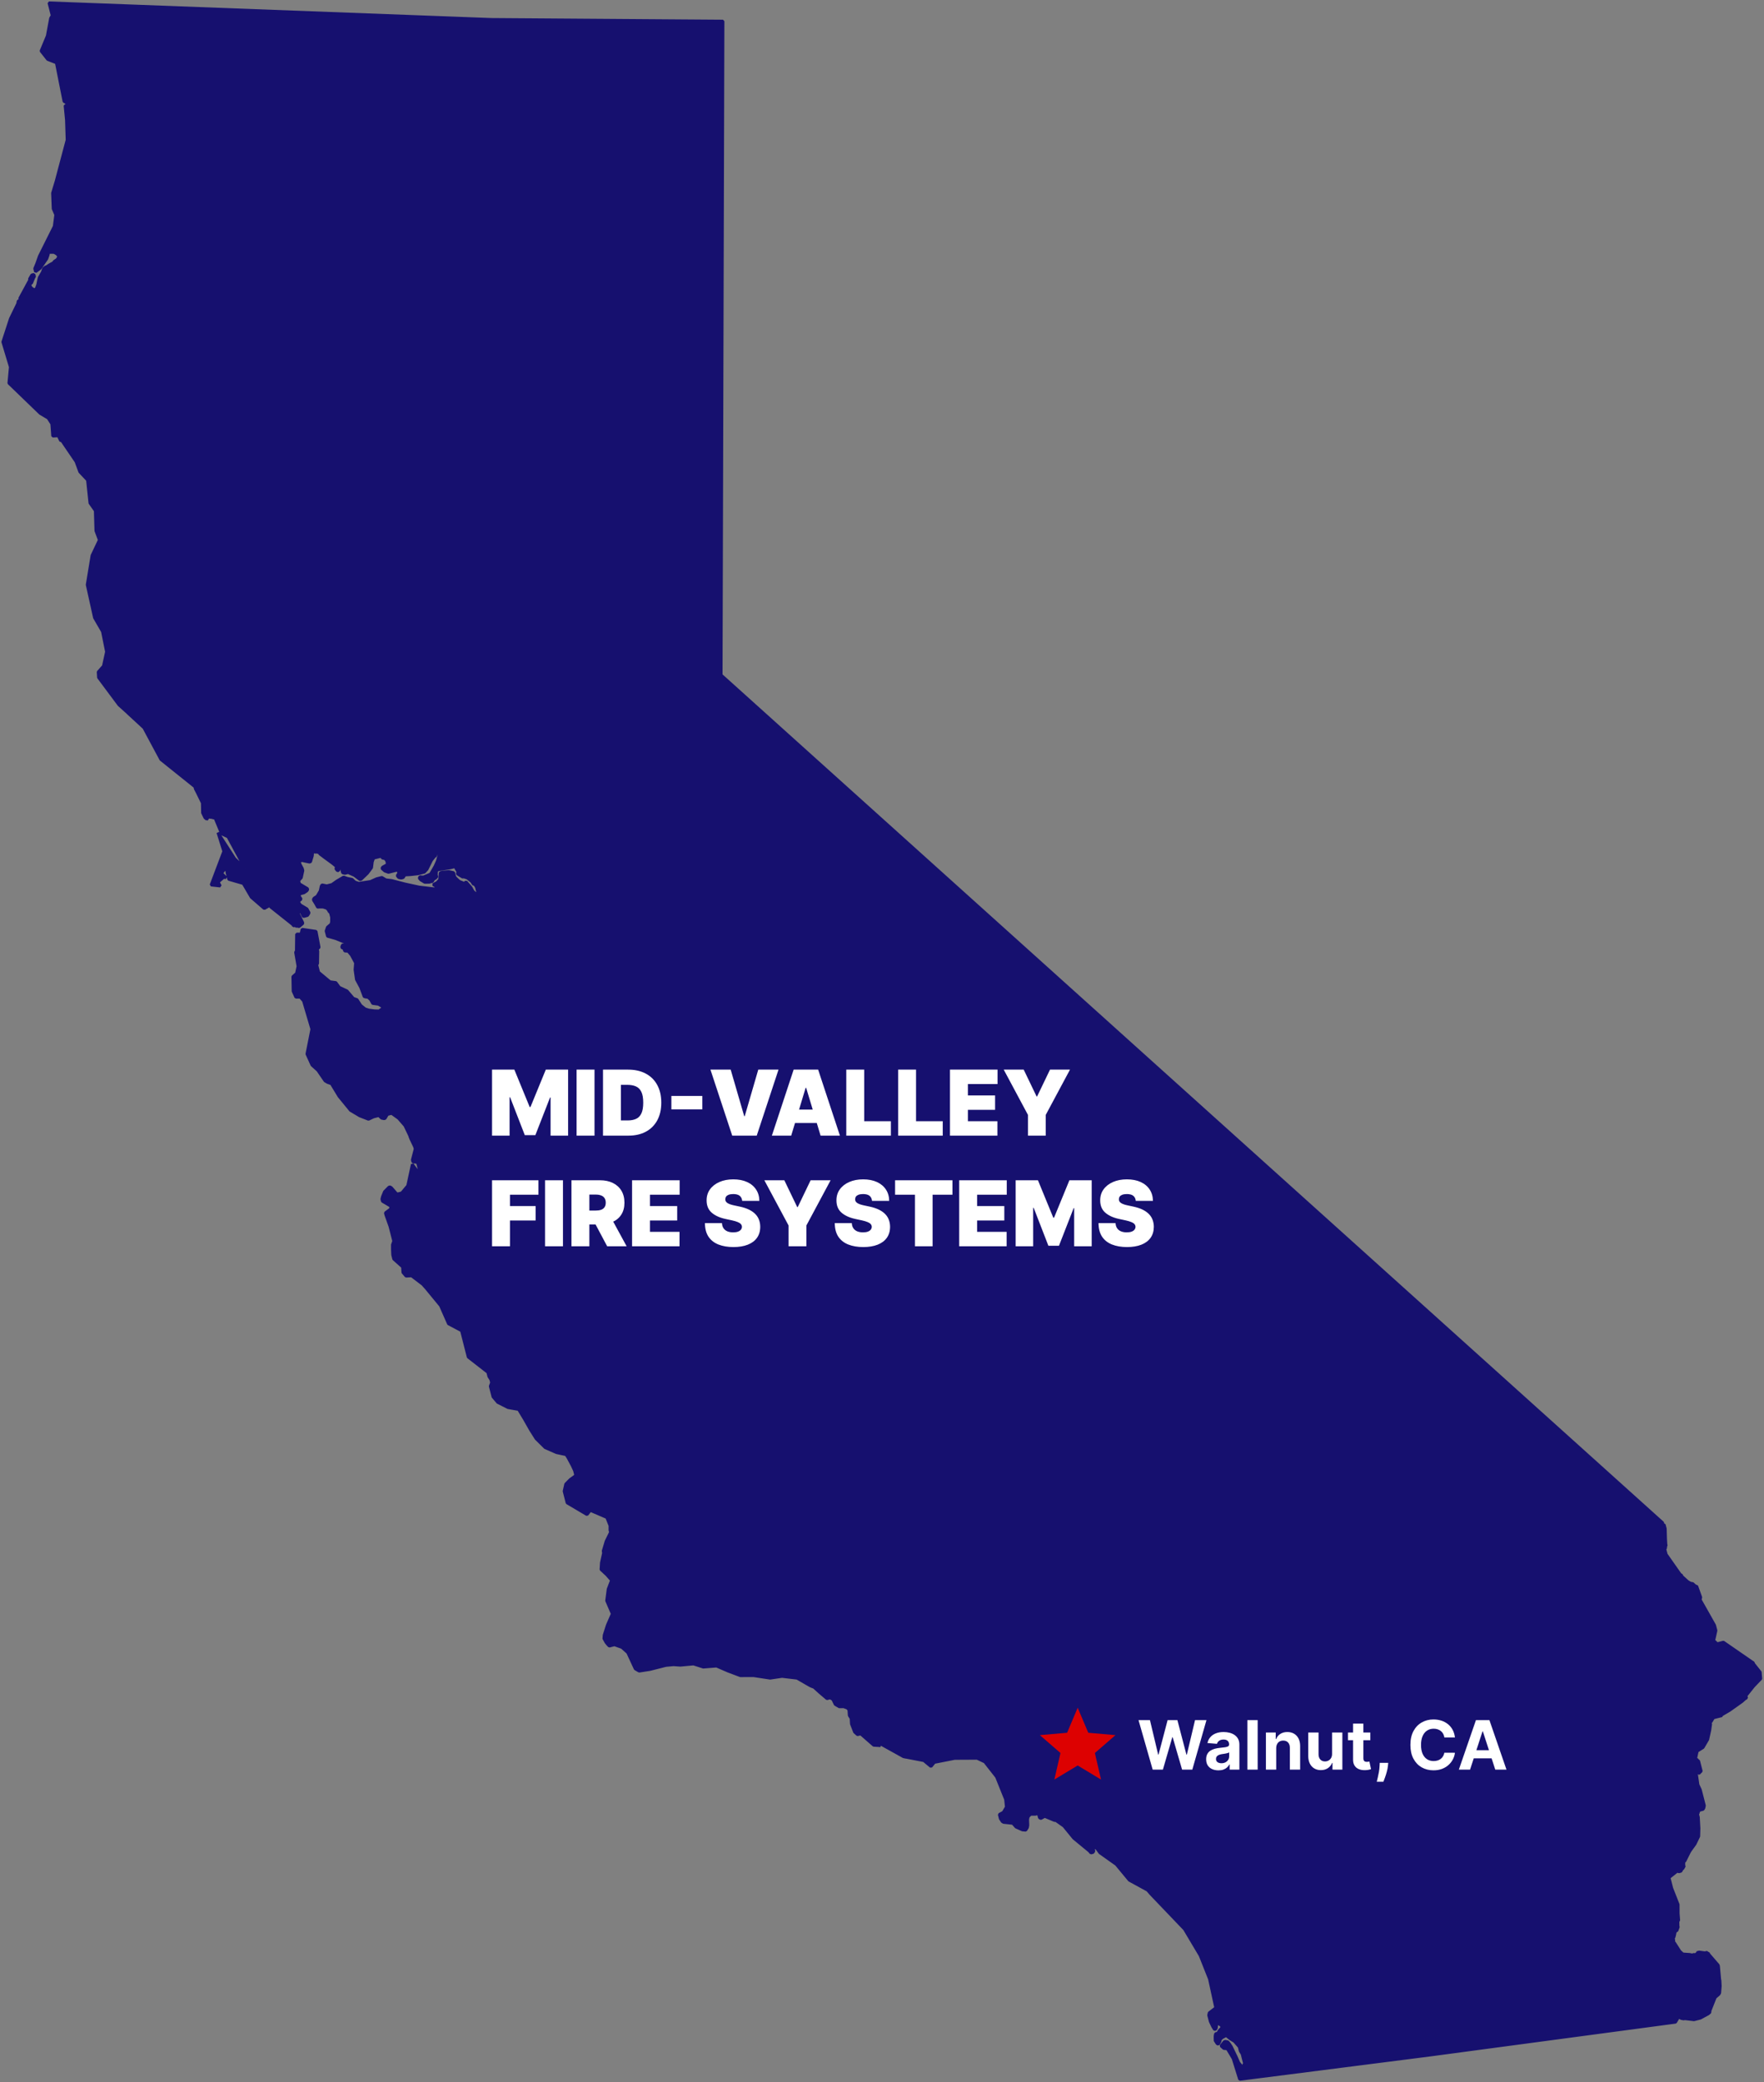 <svg width="622" height="734" viewBox="0 0 622 734" fill="none" xmlns="http://www.w3.org/2000/svg">
<rect x="0" y="0" width="622" height="734" fill="#808080" stroke="none"/>
<path d="M111.826 300.469L112.184 300.379L112.552 300.29L112.642 300.648" fill="#CCCCCC"/>
<path d="M111.826 300.469L112.184 300.379L112.552 300.29L112.642 300.648" stroke="#16106F" stroke-width="0.995" stroke-miterlimit="1"/>
<path d="M17.263 1L173.183 6.858L254.923 7.447L254.273 237.966L586.243 536.786L586.443 537.546L586.803 537.456L587.183 538.926L587.283 542.476L587.393 544.426L587.493 544.796L587.233 545.276L587.323 545.636L587.033 546.126L587.513 547.976L592.463 555.026L592.943 555.306L593.043 555.686L595.083 557.536L596.023 558.096L596.873 558.256L597.903 559.216L598.263 559.116L599.693 563.106L599.493 563.956L601.643 567.756L604.573 572.956L605.053 574.816L604.683 576.506L604.303 578.176L604.403 578.566L604.883 578.826L604.983 579.226L605.353 579.126L605.443 579.486L607.683 578.906L617.763 585.866L618.213 586.146L618.303 586.506L620.663 589.476L620.863 591.796L618.343 594.426L615.953 597.426L615.583 597.516L615.863 598.626L615.483 598.726L614.203 599.856L609.853 602.946L607.433 604.366L607.043 604.466L607.133 604.826L604.173 605.576L603.343 606.976L602.983 607.066L603.173 607.816L602.893 609.876L602.153 613.226L600.503 616.046L598.453 617.336L597.913 619.866L598.003 620.236L598.393 620.136L598.493 620.526L598.943 620.796L599.043 621.156L599.133 621.536L599.803 624.156L599.893 624.506L599.533 624.606L599.233 625.066L598.873 625.156L598.783 624.796L598.393 624.896L598.033 624.986L598.123 625.346L598.223 625.736L598.713 629.166L599.543 630.936L600.023 632.796L600.883 636.156L600.973 636.526L600.803 637.356L600.513 637.846L600.143 637.946L599.403 638.126L599.043 638.226L599.133 638.586L598.753 638.686L598.843 639.046L598.573 639.526L598.853 640.646L599.063 644.556L598.983 647.356L597.683 650.056L595.933 652.476L595.653 652.966L594.083 656.116L593.723 656.206V657.806L593.783 657.796L593.873 658.156L593.513 658.246L593.603 658.636L593.223 658.736L592.693 659.666L591.943 659.856L591.463 659.576L588.513 661.916L589.463 665.646L591.723 671.396L591.733 674.566L591.913 676.906L591.643 677.366L591.673 678.956L591.763 679.326L591.293 680.616L590.903 680.716L590.643 681.206L590.483 682.036L590.273 682.866L590.003 683.346L590.103 683.706L590.203 684.096L589.903 684.566L590.383 684.816L592.353 687.896L593.383 688.826L595.803 688.996L596.633 689.166L597.003 689.076L597.383 688.976L597.853 689.276L598.133 688.786L598.493 688.696L598.403 688.336L598.763 688.246L599.153 688.146L601.203 688.426L601.563 688.326L601.953 688.226L602.043 688.596L602.403 688.506L602.503 688.886L605.853 692.766L605.953 693.156L606.373 697.816L606.463 698.176L606.563 700.136L606.373 702.546L606.113 703.036L604.803 704.156L602.883 709.006L602.973 709.366L602.323 709.946L599.543 711.446L597.313 712.016L594.063 711.636L593.673 711.726L592.833 711.566L592.373 711.296L592.283 710.906L591.923 711.006L591.633 711.486L591.363 711.946L590.803 712.876L502.363 724.706V724.696L437.103 733.026L434.813 725.686L432.753 722.246L431.543 722.146L430.513 721.216L431.723 719.726L432.083 719.636L432.933 719.806L433.483 720.466L434.153 721.476L435.853 725.006L436.793 727.166L437.903 728.456L438.273 728.356L438.663 728.256L438.563 727.886L438.833 727.406L438.453 725.946L437.983 724.076L437.333 723.056L436.953 721.556L435.243 719.626L433.843 718.766L432.363 717.576L430.953 718.326L430.333 718.896L430.133 719.716L429.863 720.196L429.573 720.666L429.123 720.386L428.473 719.366L428.453 717.776L428.623 716.936L429.373 716.746L429.933 715.806L430.853 714.796L430.663 714.046L430.203 713.756L429.273 713.216L429.003 713.676L428.893 714.886L428.633 715.366L428.243 715.456L427.603 714.416L426.763 712.646L426.193 710.426L426.363 709.586L428.683 707.806L426.483 697.656L423.193 689.376L417.663 680.086L405.783 667.666L405.383 667.196L404.643 666.346L398.223 662.836L393.613 657.266L387.843 653.176L386.623 651.506L385.773 651.336L384.933 651.166L384.283 651.716L385.603 652.176L385.703 652.536L385.413 653.026L384.663 653.216L384.113 652.556L378.603 648.016L375.123 643.756L372.243 641.706L371.923 641.796L368.373 640.316L366.993 641.076L366.513 640.786L366.223 639.666L365.783 639.396L365.043 639.586H363.433L362.793 640.156L362.503 640.616L362.343 641.446L362.423 643.396L362.273 644.256L361.693 645.196L360.503 645.086L358.263 644.086L357.113 642.776L353.883 642.436L353.403 642.146L352.723 641.126L352.353 639.646L353.763 638.876L354.863 637.026L354.583 634.326L351.393 626.396L347.253 621.126L344.533 619.836L336.623 619.876L329.463 621.286L328.273 622.756L325.753 620.666L319.503 619.456L319.443 619.466L318.583 619.286L310.303 614.686L308.153 614.016L310.483 615.396L308.083 615.256L303.483 611.236L302.363 611.526L301.333 610.596L300.223 607.726L300.103 605.776L299.463 604.746L299.343 602.796L298.803 602.146L297.483 601.666L295.923 601.686L294.513 600.846L293.653 599.086L292.723 598.536L291.603 598.826L289.073 596.666L287.033 594.826L286.113 594.466L285.693 594.276L281.053 591.606L275.743 590.976L271.563 591.596L265.763 590.716L261.053 590.726L256.673 589.076L252.643 587.326L247.983 587.696L244.533 586.596L239.893 587.026L237.493 586.856L234.783 587.106L229.173 588.526L225.393 589.116L224.923 588.866L223.993 588.306L221.343 582.596L219.303 580.766L216.673 579.826L214.843 580.296L214.253 579.686L213.703 579.006L212.943 577.636L213.043 576.416L214.143 572.956L215.903 568.916L214.833 566.426L213.913 564.296L214.443 560.206L215.633 557.096L213.943 555.166L211.923 553.296L212.073 550.896L212.813 547.526L212.713 546.716L213.723 543.336L215.283 540.166L215.083 539.406L215.093 537.826L213.943 534.946L208.153 532.456L206.993 533.946L199.963 529.796L198.913 525.686L199.473 523.186L201.043 521.586L202.723 520.376L202.973 519.906L202.593 518.426L201.773 516.656L200.273 513.856L199.593 512.806L196.233 512.086L192.233 510.336L189.043 507.186L187.093 504.106L184.933 500.306L182.863 496.876L179.143 496.216L175.493 494.376L173.833 492.416L173.263 490.196L172.883 488.696L173.343 487.406L173.053 486.286L172.383 485.266L172.103 484.146L172.013 483.786L165.103 478.406L162.733 469.106L158.153 466.686L155.323 460.266L150.183 454.026L149.033 452.746L145.133 449.776L143.173 449.866L142.063 448.576L141.943 446.626L138.843 443.856L138.473 442.386L138.383 440.426V438.816L138.833 437.506L138.173 434.906L137.503 432.306L136.073 428.306L135.983 427.916L135.883 427.566L137.553 426.326L137.843 425.866L137.663 425.136L134.853 423.486L134.653 422.716L134.853 421.886L135.583 420.086L137.163 418.496L137.513 418.406L137.993 418.686L139.693 420.646L140.133 420.916L140.873 420.726L141.643 420.526L143.763 418.006L145.393 410.456L146.603 412.126L147.173 412.766L147.563 412.666L147.913 412.576L147.633 411.486L147.453 410.746L147.253 409.976L146.803 409.716L145.583 409.616L145.403 408.876L146.403 405.036L146.213 404.296L144.903 401.556L144.573 400.726L144.473 400.356L142.783 396.826L140.523 394.236L138.103 392.496L136.623 392.866L135.793 394.266L135.413 394.366L134.563 394.196L133.563 393.266L131.703 393.736L129.933 394.576L126.853 393.376L123.583 391.426L119.553 386.506L116.843 382.046L115.523 381.586L114.613 381.046L112.063 377.326L110.003 375.476L108.223 371.556L109.963 362.796L107.013 352.836L105.883 351.546L104.313 351.536L103.353 349.416L103.263 344.286L104.543 343.166L105.083 340.636L104.233 335.706L104.503 335.246L104.583 329.286L106.143 329.266L106.513 327.596L111.453 328.326L112.523 334.006L111.863 334.556L112.053 335.306V335.506L111.983 339.666L111.693 340.156L112.353 342.746L116.373 346.096L118.423 346.376L119.643 348.046L122.363 349.326L124.593 351.936L125.893 352.396L127.213 354.436L128.723 355.656L130.023 356.076L132.073 356.346L133.653 356.386L134.643 355.686L134.963 355.226L135.313 355.146L133.463 354.026L131.403 353.746L130.643 352.366L129.613 351.446L129.253 351.546L128.403 351.346L127.193 348.096L125.683 345.296L125.193 341.866L125.373 339.426L123.863 336.646L122.763 335.356L121.523 335.256L121.333 334.506L120.423 333.966L120.693 333.486L120.603 333.126L122.183 333.106L122.453 332.646L121.993 332.356L118.433 330.896L115.473 330.056L114.993 328.196L115.433 326.886L116.743 325.766L116.913 324.946L116.923 323.346L116.543 321.846L115.973 321.226L115.873 320.836L115.813 320.866L115.263 320.206L113.963 319.766L112.373 319.756L112.003 319.846L111.243 318.466L110.583 317.416L110.493 317.056L110.773 316.606L111.803 315.926L112.903 314.076L113.263 312.386L113.533 311.936L115.223 312.276L117.073 311.806L118.753 310.606L121.163 309.186L122.463 309.656L124.153 309.996L125.173 310.956L126.493 311.386L130.673 310.746L132.783 309.786L134.643 309.316L136.073 310.166L138.123 310.416L142.773 311.626L147.803 312.716L153.113 313.346L154.223 313.056L153.663 312.396L152.743 311.866L154.143 311.096L155.053 310.066L155.133 308.866L155.243 307.656L155.963 307.466L158.303 307.256L159.963 307.636L160.153 308.366V308.356L160.343 309.126L160.923 309.766L161.943 310.696L163.703 311.416L164.343 310.876L164.883 311.516L166.043 312.826L166.803 314.206L167.823 315.146L168.463 314.576L168.373 314.216L167.993 312.716L167.353 311.676L166.963 311.776L166.293 310.756L164.823 309.556L163.513 309.106L163.133 309.196L162.203 308.646L161.273 308.066L161.443 307.246L160.803 306.206L160.703 305.856L160.223 305.566L159.873 305.656L158.753 305.946L154.973 306.526L154.203 306.726L153.903 307.176L153.843 308.386L154.023 309.126L153.383 309.706L153.003 309.796L152.453 310.726L152.103 310.816L151.713 310.916L151.333 311.016L149.763 311.036L148.363 310.196L147.813 309.546L148.073 309.076L149.293 309.176L151.793 308.126L152.343 307.206L153.433 305.316L154.213 303.546L154.823 301.406L154.643 300.666L154.633 300.656L154.243 300.756L153.613 301.306L153.713 301.696L153.323 301.796L152.143 303.276L150.563 306.456L149.633 307.466L147.413 308.036L144.713 308.336L142.763 308.446L142.193 309.366L141.443 309.556L140.603 309.386L140.053 308.726L140.613 307.786L140.433 307.056L139.943 306.766L136.973 307.526L135.673 307.056L134.643 306.136L134.933 305.686L136.303 304.916L136.603 304.456L136.503 304.096L136.313 303.346L135.743 302.696L134.903 302.516L134.343 301.866L132.853 302.246L131.733 302.526L131.273 303.836L131.023 305.876L129.553 307.856L127.323 309.986L126.923 310.086L124.983 308.606L122.743 307.596L121.633 307.886L120.793 307.686L120.313 305.826L119.563 306.016L119.393 306.866L119.003 306.956L118.453 306.306L118.623 305.456L117.143 304.266L114.703 302.486L112.733 301.006L112.653 300.646L112.563 300.286L112.183 300.386L111.823 300.476L111.343 300.196L111.443 300.576L110.993 300.286L110.223 300.476L110.143 301.666L109.503 303.806L109.113 303.906L107.463 303.576L106.623 303.376L105.513 303.576L105.363 304.006L105.743 304.386L105.833 304.746L106.603 306.156L106.793 306.906L106.253 309.416L105.303 310.456L105.403 310.806L105.593 311.566L107.463 312.686L108.403 313.246L108.503 313.606L108.203 314.056L107.193 314.736L105.723 315.106L105.523 315.956L106.193 316.966L105.543 317.516L105.253 318.006L105.923 319.016L107.313 319.846L108.253 320.406L108.993 321.786L108.733 322.276L108.433 322.726L108.073 322.826L107.323 323.016L106.963 323.106L106.103 321.346L104.993 321.626L106.693 325.156L106.783 325.546L105.473 326.646L104.663 326.476L104.273 326.576L104.183 326.216L103.423 326.406L103.323 326.016L95.403 319.716L94.563 317.956L94.553 319.516L93.183 320.286L88.593 316.306L85.763 311.466L80.656 309.986L79.99 307.376L80.919 306.366L79.899 307.016L79.614 305.896L78.132 307.846L79.72 309.426L78.874 309.256L76.939 310.936L77.682 312.346L74.432 311.986L78.914 300.126L76.844 293.526L82.763 302.706L86.393 306.156L80.381 294.996L78.142 293.966L76.067 288.956L75.969 288.576L75.906 288.486L74.633 288.156L73.406 288.036L72.864 288.986L72.773 288.636L72.284 288.316L71.426 286.556L71.35 283.046L69.634 279.526L68.895 278.106L68.7 277.346L56.727 267.746L50.733 256.566L45.017 251.296L45.029 251.276L41.929 248.486L34.74 238.836L34.625 236.886L36.465 234.816L37.568 229.766L36.133 222.616L33.328 217.766L30.754 206.146L32.457 195.806L35.037 190.376L33.818 187.116L33.609 180.036L31.716 177.346L30.861 169.246L28.144 166.356L26.811 162.736L21.751 155.296L21.391 155.396L20.533 153.626L18.582 153.746L18.266 149.426L16.963 147.396L14.184 145.746L3.131 135.076L3.658 129.366L1 120.546L3.681 112.316L6.324 106.886L6.308 106.836H6.279L6.431 106.076L7.169 105.886L6.98 105.146L10.49 98.686L10.4 98.336L11.206 96.936L11.59 96.836L11.974 96.736L12.072 97.126L12.161 97.476L11.876 97.956L11.16 99.716L10.519 100.286L10.708 101.026L11.25 101.666L12.177 102.226L12.825 101.676L13.306 100.366L13.638 98.706L13.856 97.826L14.12 97.386L14.926 95.986L15.408 94.666L16.056 94.126L16.41 94.036L17.463 93.356L18.842 92.596L19.135 92.146L20.129 91.476L20.68 90.556L20.581 90.166L20.039 89.526L19.083 88.976H17.509L17.125 89.066L16.959 89.896L16.507 91.206L14.187 94.566L12.523 95.806L12.426 95.426L12.237 94.686L12.975 92.896L13.887 90.306L19.136 79.806L19.664 75.716L18.745 73.586L18.534 68.076L19.829 63.786L23.664 49.34L23.438 42.288L23.328 41.137L22.947 37.222L24.905 37.139L22.571 35.746L19.875 22.142L16.814 20.941L14.47 17.986L16.686 12.659L17.845 6.413L18.404 5.477L17.263 1Z" fill="#16106F" stroke="#16106F" stroke-miterlimit="1"/>
<mask id="mask0_408_91" style="mask-type:alpha" maskUnits="userSpaceOnUse" x="364" y="599" width="32" height="33">
<rect x="364" y="599.346" width="32" height="32" fill="#D9D9D9"/>
</mask>
<g mask="url(#mask0_408_91)">
<path d="M371.767 627.346L373.933 617.979L366.667 611.679L376.267 610.846L380 602.013L383.733 610.846L393.333 611.679L386.067 617.979L388.233 627.346L380 622.379L371.767 627.346Z" fill="#DD0101"/>
</g>
<path d="M406.446 623.846L401.452 606.391H405.483L408.372 618.519H408.517L411.705 606.391H415.156L418.335 618.545H418.489L421.378 606.391H425.409L420.415 623.846H416.818L413.494 612.434H413.358L410.043 623.846H406.446ZM429.643 624.093C428.808 624.093 428.063 623.948 427.41 623.658C426.756 623.363 426.239 622.928 425.859 622.354C425.484 621.775 425.296 621.053 425.296 620.19C425.296 619.462 425.43 618.852 425.697 618.357C425.964 617.863 426.327 617.465 426.788 617.164C427.248 616.863 427.771 616.636 428.356 616.482C428.947 616.329 429.566 616.221 430.214 616.158C430.975 616.079 431.589 616.005 432.055 615.937C432.521 615.863 432.859 615.755 433.069 615.613C433.279 615.471 433.384 615.261 433.384 614.982V614.931C433.384 614.391 433.214 613.974 432.873 613.678C432.538 613.383 432.06 613.235 431.441 613.235C430.788 613.235 430.268 613.38 429.881 613.67C429.495 613.954 429.239 614.312 429.114 614.744L425.756 614.471C425.927 613.675 426.262 612.988 426.762 612.408C427.262 611.823 427.907 611.374 428.697 611.062C429.492 610.744 430.413 610.585 431.458 610.585C432.185 610.585 432.881 610.67 433.546 610.84C434.217 611.011 434.81 611.275 435.327 611.633C435.85 611.991 436.262 612.451 436.563 613.014C436.864 613.57 437.015 614.238 437.015 615.016V623.846H433.572V622.031H433.469C433.259 622.44 432.978 622.8 432.626 623.113C432.273 623.42 431.85 623.661 431.356 623.837C430.862 624.008 430.29 624.093 429.643 624.093ZM430.683 621.587C431.217 621.587 431.688 621.482 432.097 621.272C432.506 621.056 432.827 620.766 433.06 620.403C433.293 620.039 433.41 619.627 433.41 619.167V617.778C433.296 617.852 433.14 617.92 432.941 617.982C432.748 618.039 432.529 618.093 432.285 618.144C432.04 618.19 431.796 618.232 431.552 618.272C431.308 618.306 431.086 618.337 430.887 618.366C430.461 618.428 430.089 618.528 429.771 618.664C429.452 618.8 429.205 618.985 429.029 619.218C428.853 619.445 428.765 619.729 428.765 620.07C428.765 620.565 428.944 620.943 429.302 621.204C429.665 621.46 430.126 621.587 430.683 621.587ZM443.462 606.391V623.846H439.832V606.391H443.462ZM450.001 616.278V623.846H446.371V610.755H449.831V613.065H449.984C450.274 612.303 450.76 611.701 451.442 611.258C452.124 610.809 452.95 610.585 453.922 610.585C454.831 610.585 455.624 610.783 456.3 611.181C456.976 611.579 457.501 612.147 457.876 612.886C458.251 613.619 458.439 614.494 458.439 615.511V623.846H454.808V616.158C454.814 615.357 454.609 614.732 454.195 614.283C453.78 613.829 453.209 613.602 452.482 613.602C451.993 613.602 451.561 613.707 451.186 613.917C450.817 614.127 450.527 614.434 450.317 614.837C450.112 615.235 450.007 615.715 450.001 616.278ZM469.695 618.272V610.755H473.326V623.846H469.84V621.468H469.704C469.408 622.235 468.917 622.852 468.229 623.318C467.548 623.783 466.715 624.016 465.732 624.016C464.857 624.016 464.087 623.818 463.423 623.42C462.758 623.022 462.238 622.457 461.863 621.724C461.494 620.991 461.306 620.113 461.3 619.09V610.755H464.931V618.443C464.937 619.215 465.144 619.826 465.553 620.275C465.962 620.724 466.511 620.948 467.198 620.948C467.636 620.948 468.045 620.849 468.425 620.65C468.806 620.445 469.113 620.144 469.346 619.747C469.585 619.349 469.701 618.857 469.695 618.272ZM483.193 610.755V613.482H475.31V610.755H483.193ZM477.099 607.619H480.73V619.823C480.73 620.158 480.781 620.42 480.884 620.607C480.986 620.789 481.128 620.917 481.31 620.991C481.497 621.065 481.713 621.102 481.957 621.102C482.128 621.102 482.298 621.087 482.469 621.059C482.639 621.025 482.77 620.999 482.861 620.982L483.432 623.684C483.25 623.741 482.994 623.806 482.665 623.88C482.335 623.96 481.935 624.008 481.463 624.025C480.588 624.059 479.821 623.943 479.162 623.675C478.509 623.408 478 622.994 477.636 622.431C477.273 621.869 477.094 621.158 477.099 620.3V607.619ZM489.504 621.46L489.411 622.397C489.337 623.147 489.195 623.894 488.984 624.639C488.78 625.389 488.564 626.068 488.337 626.675C488.115 627.283 487.936 627.761 487.8 628.107H485.447C485.533 627.772 485.649 627.303 485.797 626.701C485.945 626.104 486.084 625.434 486.214 624.69C486.345 623.945 486.428 623.187 486.462 622.414L486.504 621.46H489.504ZM513.027 612.502H509.294C509.226 612.019 509.087 611.59 508.876 611.215C508.666 610.835 508.396 610.511 508.067 610.244C507.737 609.977 507.357 609.772 506.925 609.63C506.499 609.488 506.036 609.417 505.536 609.417C504.632 609.417 503.845 609.641 503.175 610.09C502.504 610.533 501.984 611.181 501.615 612.033C501.246 612.88 501.061 613.908 501.061 615.119C501.061 616.363 501.246 617.408 501.615 618.255C501.99 619.102 502.513 619.741 503.183 620.173C503.854 620.604 504.629 620.82 505.51 620.82C506.004 620.82 506.462 620.755 506.882 620.624C507.308 620.494 507.686 620.303 508.016 620.053C508.345 619.798 508.618 619.488 508.834 619.124C509.055 618.761 509.209 618.346 509.294 617.88L513.027 617.897C512.93 618.698 512.689 619.471 512.303 620.215C511.922 620.954 511.408 621.616 510.76 622.201C510.118 622.781 509.351 623.241 508.459 623.582C507.572 623.917 506.57 624.085 505.45 624.085C503.893 624.085 502.501 623.732 501.274 623.028C500.053 622.323 499.087 621.303 498.376 619.968C497.672 618.633 497.32 617.016 497.32 615.119C497.32 613.215 497.678 611.596 498.393 610.261C499.109 608.925 500.081 607.908 501.308 607.21C502.536 606.505 503.916 606.153 505.45 606.153C506.462 606.153 507.399 606.295 508.263 606.579C509.132 606.863 509.902 607.278 510.572 607.823C511.243 608.363 511.788 609.025 512.209 609.809C512.635 610.593 512.908 611.491 513.027 612.502ZM518.354 623.846H514.399L520.425 606.391H525.18L531.197 623.846H527.243L522.871 610.38H522.734L518.354 623.846ZM518.107 616.985H527.447V619.866H518.107V616.985Z" fill="white"/>
<path d="M173.5 377.073H181.364L186.773 390.255H187.045L192.455 377.073H200.318V400.346H194.136V386.891H193.955L188.773 400.164H185.045L179.864 386.8H179.682V400.346H173.5V377.073ZM209.631 377.073V400.346H203.312V377.073H209.631ZM221.58 400.346H212.625V377.073H221.489C223.883 377.073 225.951 377.539 227.693 378.471C229.443 379.395 230.792 380.729 231.739 382.471C232.693 384.206 233.17 386.285 233.17 388.71C233.17 391.134 232.697 393.217 231.75 394.96C230.803 396.694 229.462 398.028 227.727 398.96C225.992 399.884 223.943 400.346 221.58 400.346ZM218.943 394.982H221.352C222.504 394.982 223.485 394.797 224.295 394.425C225.114 394.054 225.735 393.414 226.159 392.505C226.591 391.596 226.807 390.331 226.807 388.71C226.807 387.088 226.587 385.823 226.148 384.914C225.716 384.005 225.08 383.365 224.239 382.994C223.405 382.622 222.383 382.437 221.17 382.437H218.943V394.982ZM247.639 386.346V391.073H236.73V386.346H247.639ZM257.645 377.073L262.418 393.482H262.599L267.372 377.073H274.509L266.827 400.346H258.19L250.509 377.073H257.645ZM278.983 400.346H272.165L279.847 377.073H288.483L296.165 400.346H289.347L284.256 383.482H284.074L278.983 400.346ZM277.71 391.164H290.528V395.891H277.71V391.164ZM298.406 400.346V377.073H304.724V395.255H314.134V400.346H298.406ZM316.688 400.346V377.073H323.006V395.255H332.415V400.346H316.688ZM334.969 400.346V377.073H351.741V382.164H341.287V386.164H350.878V391.255H341.287V395.255H351.696V400.346H334.969ZM353.92 377.073H360.966L365.511 386.528H365.693L370.239 377.073H377.284L368.739 393.028V400.346H362.466V393.028L353.92 377.073ZM173.5 439.346V416.073H189.864V421.164H179.818V425.164H188.864V430.255H179.818V439.346H173.5ZM198.506 416.073V439.346H192.188V416.073H198.506ZM201.5 439.346V416.073H211.545C213.273 416.073 214.784 416.388 216.08 417.016C217.375 417.645 218.383 418.55 219.102 419.732C219.822 420.914 220.182 422.331 220.182 423.982C220.182 425.649 219.811 427.054 219.068 428.198C218.333 429.342 217.299 430.206 215.966 430.789C214.64 431.372 213.091 431.664 211.318 431.664H205.318V426.755H210.045C210.788 426.755 211.42 426.664 211.943 426.482C212.473 426.293 212.879 425.994 213.159 425.585C213.447 425.175 213.591 424.641 213.591 423.982C213.591 423.316 213.447 422.774 213.159 422.357C212.879 421.933 212.473 421.622 211.943 421.425C211.42 421.221 210.788 421.119 210.045 421.119H207.818V439.346H201.5ZM215.136 428.664L220.955 439.346H214.091L208.409 428.664H215.136ZM222.875 439.346V416.073H239.648V421.164H229.193V425.164H238.784V430.255H229.193V434.255H239.602V439.346H222.875ZM261.702 423.346C261.641 422.588 261.357 421.997 260.849 421.573C260.349 421.149 259.588 420.937 258.565 420.937C257.914 420.937 257.38 421.016 256.963 421.175C256.554 421.327 256.251 421.535 256.054 421.8C255.857 422.066 255.755 422.369 255.747 422.71C255.732 422.99 255.781 423.244 255.895 423.471C256.016 423.691 256.205 423.891 256.463 424.073C256.721 424.247 257.05 424.407 257.452 424.55C257.853 424.694 258.33 424.823 258.884 424.937L260.793 425.346C262.08 425.619 263.183 425.979 264.099 426.425C265.016 426.872 265.766 427.399 266.349 428.005C266.933 428.604 267.361 429.278 267.634 430.028C267.914 430.778 268.058 431.596 268.065 432.482C268.058 434.013 267.675 435.308 266.918 436.369C266.16 437.429 265.077 438.236 263.668 438.789C262.266 439.342 260.58 439.619 258.611 439.619C256.588 439.619 254.823 439.319 253.315 438.721C251.815 438.122 250.649 437.202 249.815 435.96C248.99 434.71 248.573 433.111 248.565 431.164H254.565C254.603 431.876 254.781 432.475 255.099 432.96C255.418 433.444 255.865 433.812 256.44 434.062C257.024 434.312 257.717 434.437 258.52 434.437C259.194 434.437 259.759 434.354 260.213 434.187C260.668 434.02 261.012 433.789 261.247 433.494C261.482 433.198 261.603 432.861 261.611 432.482C261.603 432.126 261.486 431.816 261.259 431.55C261.039 431.278 260.675 431.035 260.168 430.823C259.66 430.604 258.974 430.399 258.111 430.21L255.793 429.71C253.732 429.263 252.107 428.516 250.918 427.471C249.736 426.418 249.149 424.982 249.156 423.164C249.149 421.687 249.543 420.395 250.338 419.289C251.141 418.175 252.251 417.308 253.668 416.687C255.092 416.066 256.724 415.755 258.565 415.755C260.444 415.755 262.069 416.069 263.44 416.698C264.812 417.327 265.868 418.213 266.611 419.357C267.361 420.494 267.74 421.823 267.747 423.346H261.702ZM269.514 416.073H276.56L281.105 425.528H281.287L285.832 416.073H292.878L284.332 432.028V439.346H278.06V432.028L269.514 416.073ZM307.483 423.346C307.422 422.588 307.138 421.997 306.631 421.573C306.131 421.149 305.369 420.937 304.347 420.937C303.695 420.937 303.161 421.016 302.744 421.175C302.335 421.327 302.032 421.535 301.835 421.8C301.638 422.066 301.536 422.369 301.528 422.71C301.513 422.99 301.563 423.244 301.676 423.471C301.797 423.691 301.987 423.891 302.244 424.073C302.502 424.247 302.831 424.407 303.233 424.55C303.634 424.694 304.112 424.823 304.665 424.937L306.574 425.346C307.862 425.619 308.964 425.979 309.881 426.425C310.797 426.872 311.547 427.399 312.131 428.005C312.714 428.604 313.142 429.278 313.415 430.028C313.695 430.778 313.839 431.596 313.847 432.482C313.839 434.013 313.456 435.308 312.699 436.369C311.941 437.429 310.858 438.236 309.449 438.789C308.047 439.342 306.362 439.619 304.392 439.619C302.369 439.619 300.604 439.319 299.097 438.721C297.597 438.122 296.43 437.202 295.597 435.96C294.771 434.71 294.354 433.111 294.347 431.164H300.347C300.384 431.876 300.563 432.475 300.881 432.96C301.199 433.444 301.646 433.812 302.222 434.062C302.805 434.312 303.498 434.437 304.301 434.437C304.975 434.437 305.54 434.354 305.994 434.187C306.449 434.02 306.794 433.789 307.028 433.494C307.263 433.198 307.384 432.861 307.392 432.482C307.384 432.126 307.267 431.816 307.04 431.55C306.82 431.278 306.456 431.035 305.949 430.823C305.441 430.604 304.756 430.399 303.892 430.21L301.574 429.71C299.513 429.263 297.888 428.516 296.699 427.471C295.517 426.418 294.93 424.982 294.938 423.164C294.93 421.687 295.324 420.395 296.119 419.289C296.922 418.175 298.032 417.308 299.449 416.687C300.873 416.066 302.506 415.755 304.347 415.755C306.225 415.755 307.85 416.069 309.222 416.698C310.593 417.327 311.65 418.213 312.392 419.357C313.142 420.494 313.521 421.823 313.528 423.346H307.483ZM315.614 421.164V416.073H335.841V421.164H328.841V439.346H322.614V421.164H315.614ZM338.219 439.346V416.073H354.991V421.164H344.537V425.164H354.128V430.255H344.537V434.255H354.946V439.346H338.219ZM358.125 416.073H365.989L371.398 429.255H371.67L377.08 416.073H384.943V439.346H378.761V425.891H378.58L373.398 439.164H369.67L364.489 425.8H364.307V439.346H358.125V416.073ZM400.483 423.346C400.422 422.588 400.138 421.997 399.631 421.573C399.131 421.149 398.369 420.937 397.347 420.937C396.695 420.937 396.161 421.016 395.744 421.175C395.335 421.327 395.032 421.535 394.835 421.8C394.638 422.066 394.536 422.369 394.528 422.71C394.513 422.99 394.563 423.244 394.676 423.471C394.797 423.691 394.987 423.891 395.244 424.073C395.502 424.247 395.831 424.407 396.233 424.55C396.634 424.694 397.112 424.823 397.665 424.937L399.574 425.346C400.862 425.619 401.964 425.979 402.881 426.425C403.797 426.872 404.547 427.399 405.131 428.005C405.714 428.604 406.142 429.278 406.415 430.028C406.695 430.778 406.839 431.596 406.847 432.482C406.839 434.013 406.456 435.308 405.699 436.369C404.941 437.429 403.858 438.236 402.449 438.789C401.047 439.342 399.362 439.619 397.392 439.619C395.369 439.619 393.604 439.319 392.097 438.721C390.597 438.122 389.43 437.202 388.597 435.96C387.771 434.71 387.354 433.111 387.347 431.164H393.347C393.384 431.876 393.563 432.475 393.881 432.96C394.199 433.444 394.646 433.812 395.222 434.062C395.805 434.312 396.498 434.437 397.301 434.437C397.975 434.437 398.54 434.354 398.994 434.187C399.449 434.02 399.794 433.789 400.028 433.494C400.263 433.198 400.384 432.861 400.392 432.482C400.384 432.126 400.267 431.816 400.04 431.55C399.82 431.278 399.456 431.035 398.949 430.823C398.441 430.604 397.756 430.399 396.892 430.21L394.574 429.71C392.513 429.263 390.888 428.516 389.699 427.471C388.517 426.418 387.93 424.982 387.938 423.164C387.93 421.687 388.324 420.395 389.119 419.289C389.922 418.175 391.032 417.308 392.449 416.687C393.873 416.066 395.506 415.755 397.347 415.755C399.225 415.755 400.85 416.069 402.222 416.698C403.593 417.327 404.65 418.213 405.392 419.357C406.142 420.494 406.521 421.823 406.528 423.346H400.483Z" fill="white"/>
</svg>
